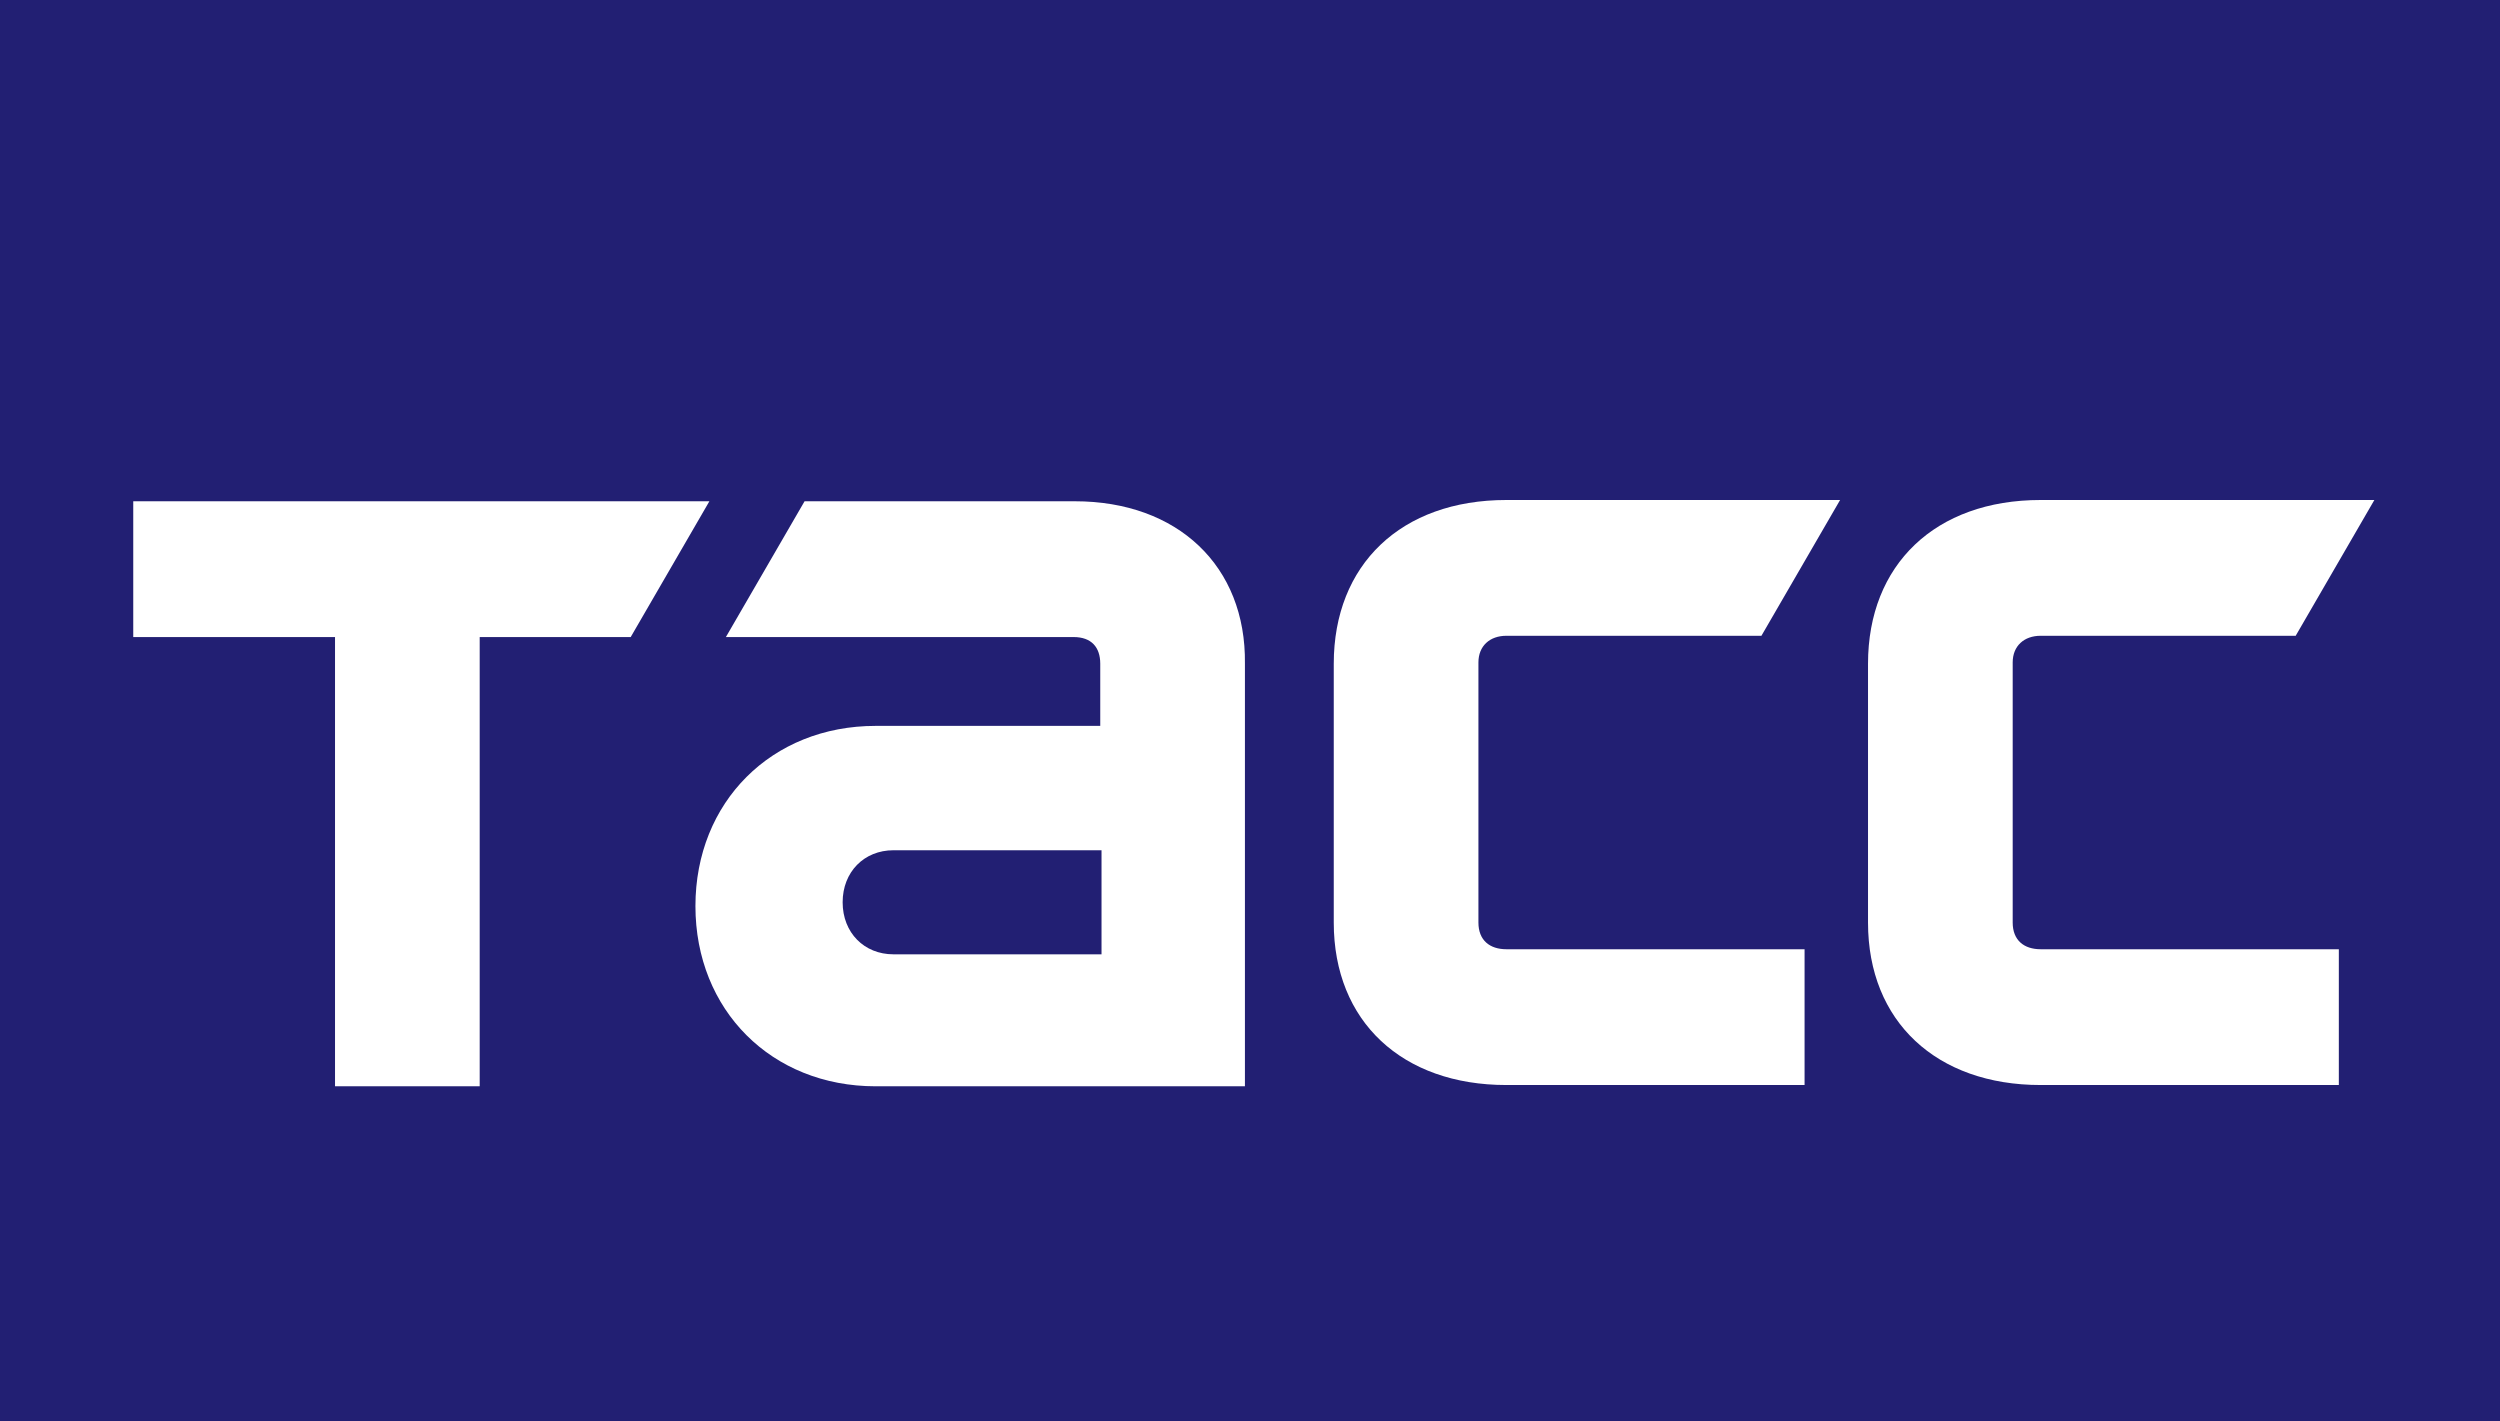 <?xml version="1.0" encoding="UTF-8"?> <svg xmlns="http://www.w3.org/2000/svg" viewBox="1901.5 2458.5 197 112" width="197" height="112"><rect x="1901.5" y="2458.5" width="197" height="112" fill="#808080" stroke="none"/><path fill="#221F73" stroke="none" fill-opacity="1" stroke-width="1" stroke-opacity="1" color="rgb(51, 51, 51)" font-size-adjust="none" id="tSvgcbb0eab49e" title="Path 6" d="M 2099.5 2372.5 C 2032.833 2372.5 1966.167 2372.5 1899.5 2372.5 C 1899.5 2439.167 1899.5 2505.833 1899.5 2572.5 C 1966.167 2572.5 2032.833 2572.5 2099.5 2572.5C 2099.5 2505.833 2099.5 2439.167 2099.5 2372.5Z"></path><path fill="white" stroke="none" fill-opacity="1" stroke-width="1" stroke-opacity="1" color="rgb(51, 51, 51)" font-size-adjust="none" id="tSvgc605ef3240" title="Path 7" d="M 1912 2498 C 1927.133 2498 1942.267 2498 1957.4 2498 C 1955.333 2501.567 1953.267 2505.133 1951.2 2508.7 C 1947.233 2508.7 1943.267 2508.7 1939.3 2508.7 C 1939.3 2520.5 1939.3 2532.3 1939.3 2544.1 C 1935.5 2544.1 1931.7 2544.1 1927.9 2544.1 C 1927.9 2532.3 1927.9 2520.5 1927.9 2508.7 C 1922.6 2508.7 1917.3 2508.7 1912 2508.7C 1912 2505.133 1912 2501.567 1912 2498Z"></path><path fill="white" stroke="none" fill-opacity="1" stroke-width="1" stroke-opacity="1" color="rgb(51, 51, 51)" font-size-adjust="none" id="tSvg4ab9ccc08e" title="Path 8" d="M 2020.2 2508.6 C 2018.9 2508.6 2018 2509.4 2018 2510.7 C 2018 2517.533 2018 2524.367 2018 2531.2 C 2018 2532.6 2018.9 2533.3 2020.2 2533.3 C 2028.033 2533.3 2035.867 2533.3 2043.7 2533.3 C 2043.7 2536.867 2043.7 2540.433 2043.7 2544 C 2035.867 2544 2028.033 2544 2020.2 2544 C 2012 2544 2006.6 2539 2006.6 2531.2 C 2006.6 2524.4 2006.6 2517.6 2006.6 2510.8 C 2006.6 2503 2011.9 2497.9 2020.2 2497.9 C 2028.967 2497.9 2037.733 2497.9 2046.5 2497.9 C 2044.433 2501.467 2042.367 2505.033 2040.3 2508.6C 2033.6 2508.6 2026.9 2508.6 2020.2 2508.6Z"></path><path fill="white" stroke="none" fill-opacity="1" stroke-width="1" stroke-opacity="1" color="rgb(51, 51, 51)" font-size-adjust="none" id="tSvg41e0c24b95" title="Path 9" d="M 1986.2 2498 C 1979.1 2498 1972 2498 1964.9 2498 C 1962.833 2501.567 1960.767 2505.133 1958.7 2508.7 C 1967.833 2508.7 1976.967 2508.7 1986.1 2508.7 C 1987.5 2508.7 1988.2 2509.5 1988.2 2510.8 C 1988.2 2512.433 1988.2 2514.067 1988.2 2515.7 C 1982.3 2515.7 1976.4 2515.7 1970.5 2515.7 C 1962.3 2515.7 1956.3 2521.7 1956.3 2529.9 C 1956.3 2538.1 1962.3 2544.1 1970.5 2544.1 C 1980.2 2544.1 1989.9 2544.1 1999.6 2544.1 C 1999.6 2533 1999.6 2521.9 1999.6 2510.8C 1999.7 2503.1 1994.3 2498 1986.2 2498Z M 1988.3 2533.7 C 1982.833 2533.7 1977.367 2533.7 1971.9 2533.7 C 1969.6 2533.7 1967.9 2532 1967.9 2529.6 C 1967.9 2527.2 1969.6 2525.5 1971.9 2525.5 C 1977.367 2525.5 1982.833 2525.5 1988.3 2525.5 C 1988.3 2528.233 1988.3 2530.967 1988.3 2533.7C 1988.3 2533.7 1988.3 2533.7 1988.3 2533.7Z"></path><path fill="white" stroke="none" fill-opacity="1" stroke-width="1" stroke-opacity="1" color="rgb(51, 51, 51)" font-size-adjust="none" id="tSvg1f4c09595d" title="Path 10" d="M 2062.3 2508.6 C 2061 2508.6 2060.1 2509.4 2060.1 2510.7 C 2060.1 2517.533 2060.1 2524.367 2060.1 2531.2 C 2060.1 2532.6 2061 2533.3 2062.3 2533.3 C 2070.133 2533.3 2077.967 2533.3 2085.8 2533.3 C 2085.8 2536.867 2085.8 2540.433 2085.8 2544 C 2077.967 2544 2070.133 2544 2062.3 2544 C 2054.1 2544 2048.7 2539 2048.7 2531.2 C 2048.7 2524.4 2048.7 2517.6 2048.7 2510.8 C 2048.7 2503 2054 2497.9 2062.3 2497.9 C 2071.067 2497.9 2079.833 2497.9 2088.6 2497.9 C 2086.533 2501.467 2084.467 2505.033 2082.4 2508.6C 2075.7 2508.6 2069 2508.6 2062.3 2508.6Z"></path><defs> </defs></svg> 